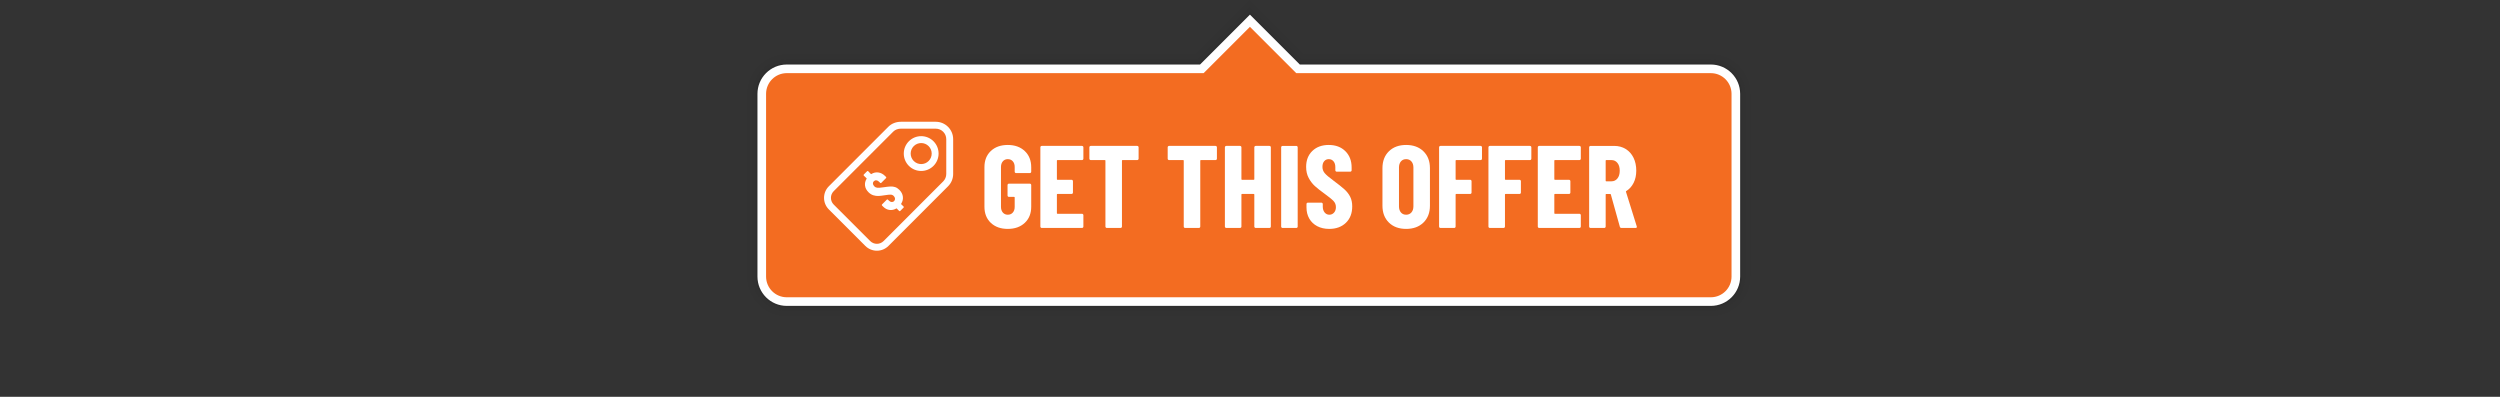 <svg clip-rule="evenodd" fill-rule="evenodd" stroke-linejoin="round" stroke-miterlimit="2" viewBox="0 0 6042 959" xmlns="http://www.w3.org/2000/svg"><rect x="0" y="0" width="6042" height="959" fill="#333333" stroke="none"/><path d="m0-0h6041.67v958.333h-6041.67z" fill="none"/><path d="m3151.78 130.943h983.001c52.892 0 95.833 42.942 95.833 95.834v441.666c0 52.892-42.941 95.834-95.833 95.834h-2233.33c-52.892 0-95.833-42.942-95.833-95.834v-441.666c0-52.892 42.941-95.834 95.833-95.834h988.446l130.943-130.943 130.944 130.943zm-5.178 12.5-125.766-125.765-125.765 125.765h-993.624c-45.993 0-83.333 37.341-83.333 83.334v441.666c0 45.993 37.34 83.334 83.333 83.334h2233.33c45.993 0 83.333-37.341 83.333-83.334v-441.666c0-45.993-37.34-83.334-83.333-83.334h-988.179z" fill-opacity=".02"/><path d="m3146.6 143.443h988.179c45.993 0 83.333 37.341 83.333 83.334v441.666c0 45.993-37.34 83.334-83.333 83.334h-2233.33c-45.993 0-83.333-37.341-83.333-83.334v-441.666c0-45.993 37.34-83.334 83.333-83.334h993.624l125.765-125.765 125.766 125.765zm-3.452 8.334-122.314-122.314-122.314 122.314h-997.075c-41.393 0-75 33.606-75 75v441.666c0 41.394 33.607 75 75 75h2233.33c41.393 0 75-33.606 75-75v-441.666c0-41.394-33.607-75-75-75h-991.631z" fill-opacity=".05"/><path d="m3143.15 151.777h991.631c41.393 0 75 33.606 75 75v441.666c0 41.394-33.607 75-75 75h-2233.33c-41.393 0-75-33.606-75-75v-441.666c0-41.394 33.607-75 75-75h997.075l122.314-122.314 122.314 122.314z" fill-opacity=".1"/><path d="m3141.42 155.943h993.357c39.094 0 70.833 31.74 70.833 70.834v441.666c0 39.094-31.739 70.834-70.833 70.834h-2233.33c-39.094 0-70.833-31.74-70.833-70.834v-441.666c0-39.094 31.739-70.834 70.833-70.834h998.801l120.588-120.588 120.588 120.588z" fill="#fff"/><path d="m3132.79 176.777h1001.99c27.595 0 50 22.404 50 50v441.666c0 27.596-22.405 50-50 50h-2233.33c-27.595 0-50-22.404-50-50v-441.666c0-27.596 22.405-50 50-50h1007.43l111.958-111.959 111.959 111.959z" fill="#f36c21"/><g fill="#fff"><path d="m2291.26 450.232-144.02 144.108c-15.431 15.43-40.487 15.43-55.918 0l-88.208-88.209c-15.431-15.431-15.431-40.487 0-55.917l144.064-144.064c7.614-7.614 18.592-11.863 30.2-11.863h84.143c23.218 0 42.068 18.85 42.068 42.067v84.136c0 11.609-4.713 22.127-12.329 29.742zm-11.786-11.785c4.599-4.597 7.448-10.948 7.448-17.957v-84.136c0-14.019-11.382-25.4-25.401-25.4h-84.143c-7.046 0-13.794 2.36-18.416 6.982l-144.063 144.063c-8.927 8.926-8.927 23.421 0 32.347l88.208 88.208c8.927 8.927 23.421 8.927 32.348.001zm-82.896-97.071c16.419-16.419 43.08-16.419 59.499 0 16.419 16.42 16.419 43.08 0 59.5-16.419 16.419-43.08 16.419-59.499 0-16.419-16.42-16.419-43.08 0-59.5zm11.785 11.786c-9.915 9.914-9.915 26.014 0 35.928 9.915 9.915 26.014 9.915 35.929 0 9.915-9.914 9.915-26.014 0-35.928-9.915-9.915-26.014-9.915-35.929 0zm-34.833 105.63c4.976 4.977 7.822 10.482 8.538 16.515s-.665 11.742-4.141 17.127c-.205.477-.171.852.102 1.125l5.828 5.624c.341.341.512.75.512 1.227s-.171.886-.512 1.227l-8.282 8.283c-.341.34-.75.511-1.227.511s-.886-.171-1.227-.511l-5.829-6.033c-.272-.273-.579-.307-.92-.103-5.317 3.136-10.822 4.346-16.514 3.63-5.692-.715-10.788-3.323-15.287-7.822l-2.966-2.965c-.34-.341-.511-.75-.511-1.228 0-.477.171-.886.511-1.227l11.76-11.759c.341-.341.75-.511 1.227-.511s.886.17 1.227.511l2.249 2.25c2.114 2.113 4.363 3.272 6.749 3.476 2.386.205 4.397-.511 6.033-2.147s2.386-3.613 2.25-5.931c-.137-2.317-1.193-4.465-3.17-6.442-2.045-2.045-4.482-3.118-7.311-3.221-2.829-.102-7.652.392-14.469 1.483-5.863.954-10.805 1.534-14.827 1.738-4.022.205-8.18-.341-12.475-1.636s-8.283-3.783-11.964-7.464c-4.772-4.772-7.533-10.055-8.283-15.85-.749-5.794.546-11.384 3.886-16.769.205-.341.136-.682-.204-1.023l-6.749-6.544c-.341-.341-.511-.75-.511-1.227s.17-.887.511-1.227l8.18-8.181c.341-.341.75-.511 1.227-.511s.886.17 1.227.511l6.545 6.749c.34.341.681.409 1.022.205 5.454-3.409 11.163-4.687 17.128-3.835s11.367 3.698 16.207 8.538l2.454 2.454c.341.341.511.75.511 1.227 0 .478-.17.887-.511 1.227l-11.759 11.76c-.341.341-.75.511-1.227.511s-.886-.17-1.227-.511l-2.761-2.761c-2.113-2.113-4.329-3.272-6.647-3.477-2.317-.204-4.328.546-6.033 2.25-1.636 1.636-2.369 3.562-2.198 5.777.17 2.216 1.312 4.38 3.425 6.493 2.046 2.045 4.5 3.204 7.363 3.477s7.601-.102 14.213-1.125c7.362-1.091 13.089-1.738 17.179-1.943 4.09-.204 7.907.273 11.452 1.432s6.954 3.374 10.226 6.646z"/><path d="m2435.58 553.21c-17 0-30.647-4.864-40.942-14.592-10.294-9.727-15.441-22.714-15.441-38.958v-95.767c0-16.244 5.147-29.23 15.441-38.958 10.295-9.728 23.942-14.592 40.942-14.592s30.694 4.911 41.083 14.734c10.389 9.822 15.584 22.855 15.584 39.1v10.766c0 .945-.331 1.748-.992 2.409s-1.464.991-2.408.991h-33.15c-.945 0-1.748-.33-2.409-.991s-.991-1.464-.991-2.409v-11.333c0-5.667-1.511-10.247-4.534-13.742-3.022-3.494-7.083-5.241-12.183-5.241-4.911 0-8.878 1.747-11.9 5.241-3.022 3.495-4.533 8.075-4.533 13.742v96.333c0 5.667 1.511 10.248 4.533 13.742s6.989 5.242 11.9 5.242c5.1 0 9.161-1.748 12.183-5.242 3.023-3.494 4.534-8.075 4.534-13.742v-22.666c0-.945-.473-1.417-1.417-1.417h-12.467c-.944 0-1.747-.331-2.408-.992s-.992-1.464-.992-2.408v-25.217c0-.944.331-1.747.992-2.408s1.464-.992 2.408-.992h50.434c.944 0 1.747.331 2.408.992s.992 1.464.992 2.408v52.417c0 16.244-5.195 29.231-15.584 38.958-10.389 9.728-24.083 14.592-41.083 14.592z" fill-rule="nonzero"/><path d="m2618.33 383.493c0 .945-.331 1.748-.992 2.409s-1.464.991-2.408.991h-59.217c-.944 0-1.416.473-1.416 1.417v44.767c0 .944.472 1.416 1.416 1.416h34c.945 0 1.748.331 2.409.992s.991 1.464.991 2.408v27.484c0 .944-.33 1.747-.991 2.408s-1.464.992-2.409.992h-34c-.944 0-1.416.472-1.416 1.416v45.05c0 .945.472 1.417 1.416 1.417h59.217c.944 0 1.747.331 2.408.992s.992 1.464.992 2.408v27.483c0 .945-.331 1.748-.992 2.409s-1.464.991-2.408.991h-97.183c-.945 0-1.748-.33-2.409-.991s-.991-1.464-.991-2.409v-191.533c0-.944.33-1.747.991-2.408s1.464-.992 2.409-.992h97.183c.944 0 1.747.331 2.408.992s.992 1.464.992 2.408z" fill-rule="nonzero"/><path d="m2748.38 352.61c.944 0 1.747.331 2.408.992s.992 1.464.992 2.408v27.483c0 .945-.331 1.748-.992 2.409s-1.464.991-2.408.991h-35.417c-.944 0-1.416.473-1.416 1.417v159.233c0 .945-.331 1.748-.992 2.409s-1.464.991-2.408.991h-33.15c-.945 0-1.748-.33-2.409-.991s-.991-1.464-.991-2.409v-159.233c0-.944-.473-1.417-1.417-1.417h-34c-.944 0-1.747-.33-2.408-.991s-.992-1.464-.992-2.409v-27.483c0-.944.331-1.747.992-2.408s1.464-.992 2.408-.992z" fill-rule="nonzero"/><path d="m2937.65 352.61c.944 0 1.747.331 2.408.992s.992 1.464.992 2.408v27.483c0 .945-.331 1.748-.992 2.409s-1.464.991-2.408.991h-35.417c-.944 0-1.417.473-1.417 1.417v159.233c0 .945-.33 1.748-.991 2.409s-1.464.991-2.409.991h-33.15c-.944 0-1.747-.33-2.408-.991s-.992-1.464-.992-2.409v-159.233c0-.944-.472-1.417-1.416-1.417h-34c-.945 0-1.748-.33-2.409-.991s-.991-1.464-.991-2.409v-27.483c0-.944.33-1.747.991-2.408s1.464-.992 2.409-.992z" fill-rule="nonzero"/><path d="m3031.43 356.01c0-.944.331-1.747.992-2.408s1.464-.992 2.408-.992h33.15c.944 0 1.747.331 2.408.992s.992 1.464.992 2.408v191.533c0 .945-.331 1.748-.992 2.409s-1.464.991-2.408.991h-33.15c-.944 0-1.747-.33-2.408-.991s-.992-1.464-.992-2.409v-77.35c0-.944-.472-1.416-1.417-1.416h-28.333c-.944 0-1.417.472-1.417 1.416v77.35c0 .945-.33 1.748-.991 2.409s-1.464.991-2.409.991h-33.15c-.944 0-1.747-.33-2.408-.991s-.992-1.464-.992-2.409v-191.533c0-.944.331-1.747.992-2.408s1.464-.992 2.408-.992h33.15c.945 0 1.748.331 2.409.992s.991 1.464.991 2.408v77.067c0 .944.473 1.416 1.417 1.416h28.333c.945 0 1.417-.472 1.417-1.416z" fill-rule="nonzero"/><path d="m3099.72 550.943c-.944 0-1.747-.33-2.408-.991s-.992-1.464-.992-2.409v-191.533c0-.944.331-1.747.992-2.408s1.464-.992 2.408-.992h33.15c.945 0 1.748.331 2.409.992s.991 1.464.991 2.408v191.533c0 .945-.33 1.748-.991 2.409s-1.464.991-2.409.991z" fill-rule="nonzero"/><path d="m3212.48 553.21c-10.956 0-20.589-2.172-28.9-6.517-8.311-4.344-14.733-10.436-19.267-18.275-4.533-7.839-6.8-16.858-6.8-27.058v-8.217c0-.944.331-1.747.992-2.408s1.464-.992 2.408-.992h32.584c.944 0 1.747.331 2.408.992s.992 1.464.992 2.408v6.234c0 5.855 1.511 10.577 4.533 14.166s6.8 5.384 11.333 5.384c4.534 0 8.311-1.7 11.334-5.1 3.022-3.4 4.533-7.839 4.533-13.317 0-5.667-1.889-10.531-5.667-14.592-3.777-4.061-11.144-10.058-22.1-17.991-9.444-6.8-17.094-12.845-22.95-18.134-5.855-5.289-10.861-11.805-15.016-19.55-4.156-7.744-6.234-16.716-6.234-26.916 0-16.056 5.006-28.9 15.017-38.534 10.011-9.633 23.233-14.45 39.667-14.45 16.622 0 29.986 5.006 40.091 15.017 10.106 10.011 15.159 23.139 15.159 39.383v6.8c0 .945-.331 1.748-.992 2.409s-1.464.991-2.408.991h-32.584c-.944 0-1.747-.33-2.408-.991s-.992-1.464-.992-2.409v-7.65c0-5.855-1.464-10.53-4.391-14.025-2.928-3.494-6.753-5.241-11.475-5.241-4.534 0-8.217 1.652-11.05 4.958-2.834 3.306-4.25 7.886-4.25 13.742 0 5.666 1.794 10.672 5.383 15.016 3.589 4.345 10.672 10.389 21.25 18.134 11.711 8.689 20.542 15.725 26.492 21.108s10.577 11.333 13.883 17.85 4.958 14.308 4.958 23.375c0 16.622-5.1 29.844-15.3 39.667-10.2 9.822-23.611 14.733-40.233 14.733z" fill-rule="nonzero"/><path d="m3398.35 553.21c-17.378 0-31.261-5.1-41.65-15.3s-15.584-23.8-15.584-40.8v-90.667c0-17 5.195-30.6 15.584-40.8s24.272-15.3 41.65-15.3c17.377 0 31.308 5.1 41.791 15.3 10.484 10.2 15.725 23.8 15.725 40.8v90.667c0 17-5.241 30.6-15.725 40.8-10.483 10.2-24.414 15.3-41.791 15.3zm0-34.283c5.289 0 9.539-1.842 12.75-5.525 3.211-3.684 4.816-8.548 4.816-14.592v-94.067c0-6.044-1.605-10.908-4.816-14.591-3.211-3.684-7.461-5.525-12.75-5.525s-9.492 1.841-12.609 5.525c-3.116 3.683-4.675 8.547-4.675 14.591v94.067c0 6.044 1.559 10.908 4.675 14.592 3.117 3.683 7.32 5.525 12.609 5.525z" fill-rule="nonzero"/><path d="m3581.67 383.493c0 .945-.33 1.748-.991 2.409s-1.464.991-2.409.991h-58.933c-.944 0-1.417.473-1.417 1.417v44.767c0 .944.473 1.416 1.417 1.416h33.717c.944 0 1.747.331 2.408.992s.992 1.464.992 2.408v27.484c0 .944-.331 1.747-.992 2.408s-1.464.992-2.408.992h-33.717c-.944 0-1.417.472-1.417 1.416v77.35c0 .945-.33 1.748-.991 2.409s-1.464.991-2.409.991h-33.15c-.944 0-1.747-.33-2.408-.991s-.992-1.464-.992-2.409v-191.533c0-.944.331-1.747.992-2.408s1.464-.992 2.408-.992h96.9c.945 0 1.748.331 2.409.992s.991 1.464.991 2.408z" fill-rule="nonzero"/><path d="m3700.95 383.493c0 .945-.331 1.748-.992 2.409s-1.464.991-2.408.991h-58.934c-.944 0-1.416.473-1.416 1.417v44.767c0 .944.472 1.416 1.416 1.416h33.717c.944 0 1.747.331 2.408.992s.992 1.464.992 2.408v27.484c0 .944-.331 1.747-.992 2.408s-1.464.992-2.408.992h-33.717c-.944 0-1.416.472-1.416 1.416v77.35c0 .945-.331 1.748-.992 2.409s-1.464.991-2.408.991h-33.15c-.945 0-1.748-.33-2.409-.991s-.991-1.464-.991-2.409v-191.533c0-.944.33-1.747.991-2.408s1.464-.992 2.409-.992h96.9c.944 0 1.747.331 2.408.992s.992 1.464.992 2.408z" fill-rule="nonzero"/><path d="m3820.52 383.493c0 .945-.33 1.748-.991 2.409s-1.464.991-2.409.991h-59.216c-.945 0-1.417.473-1.417 1.417v44.767c0 .944.472 1.416 1.417 1.416h34c.944 0 1.747.331 2.408.992s.992 1.464.992 2.408v27.484c0 .944-.331 1.747-.992 2.408s-1.464.992-2.408.992h-34c-.945 0-1.417.472-1.417 1.416v45.05c0 .945.472 1.417 1.417 1.417h59.216c.945 0 1.748.331 2.409.992s.991 1.464.991 2.408v27.483c0 .945-.33 1.748-.991 2.409s-1.464.991-2.409.991h-97.183c-.944 0-1.747-.33-2.408-.991s-.992-1.464-.992-2.409v-191.533c0-.944.331-1.747.992-2.408s1.464-.992 2.408-.992h97.183c.945 0 1.748.331 2.409.992s.991 1.464.991 2.408z" fill-rule="nonzero"/><path d="m3918.83 550.943c-2.078 0-3.4-.944-3.967-2.833l-21.816-78.2c-.378-.756-.85-1.133-1.417-1.133h-9.633c-.945 0-1.417.472-1.417 1.416v77.35c0 .945-.331 1.748-.992 2.409s-1.464.991-2.408.991h-33.15c-.944 0-1.747-.33-2.408-.991s-.992-1.464-.992-2.409v-191.533c0-.944.331-1.747.992-2.408s1.464-.992 2.408-.992h57.233c10.389 0 19.645 2.503 27.767 7.508 8.122 5.006 14.403 12.042 18.842 21.109 4.439 9.066 6.658 19.455 6.658 31.166 0 11.145-2.125 20.967-6.375 29.467s-10.153 15.111-17.708 19.833c-.378.189-.661.425-.85.709-.189.283-.189.614 0 .991l26.066 83.584.284 1.133c0 1.889-1.039 2.833-3.117 2.833zm-36.833-164.05c-.945 0-1.417.473-1.417 1.417v48.45c0 .944.472 1.417 1.417 1.417h12.75c5.855 0 10.625-2.314 14.308-6.942s5.525-10.814 5.525-18.558c0-7.934-1.842-14.214-5.525-18.842s-8.453-6.942-14.308-6.942z" fill-rule="nonzero"/></g></svg>